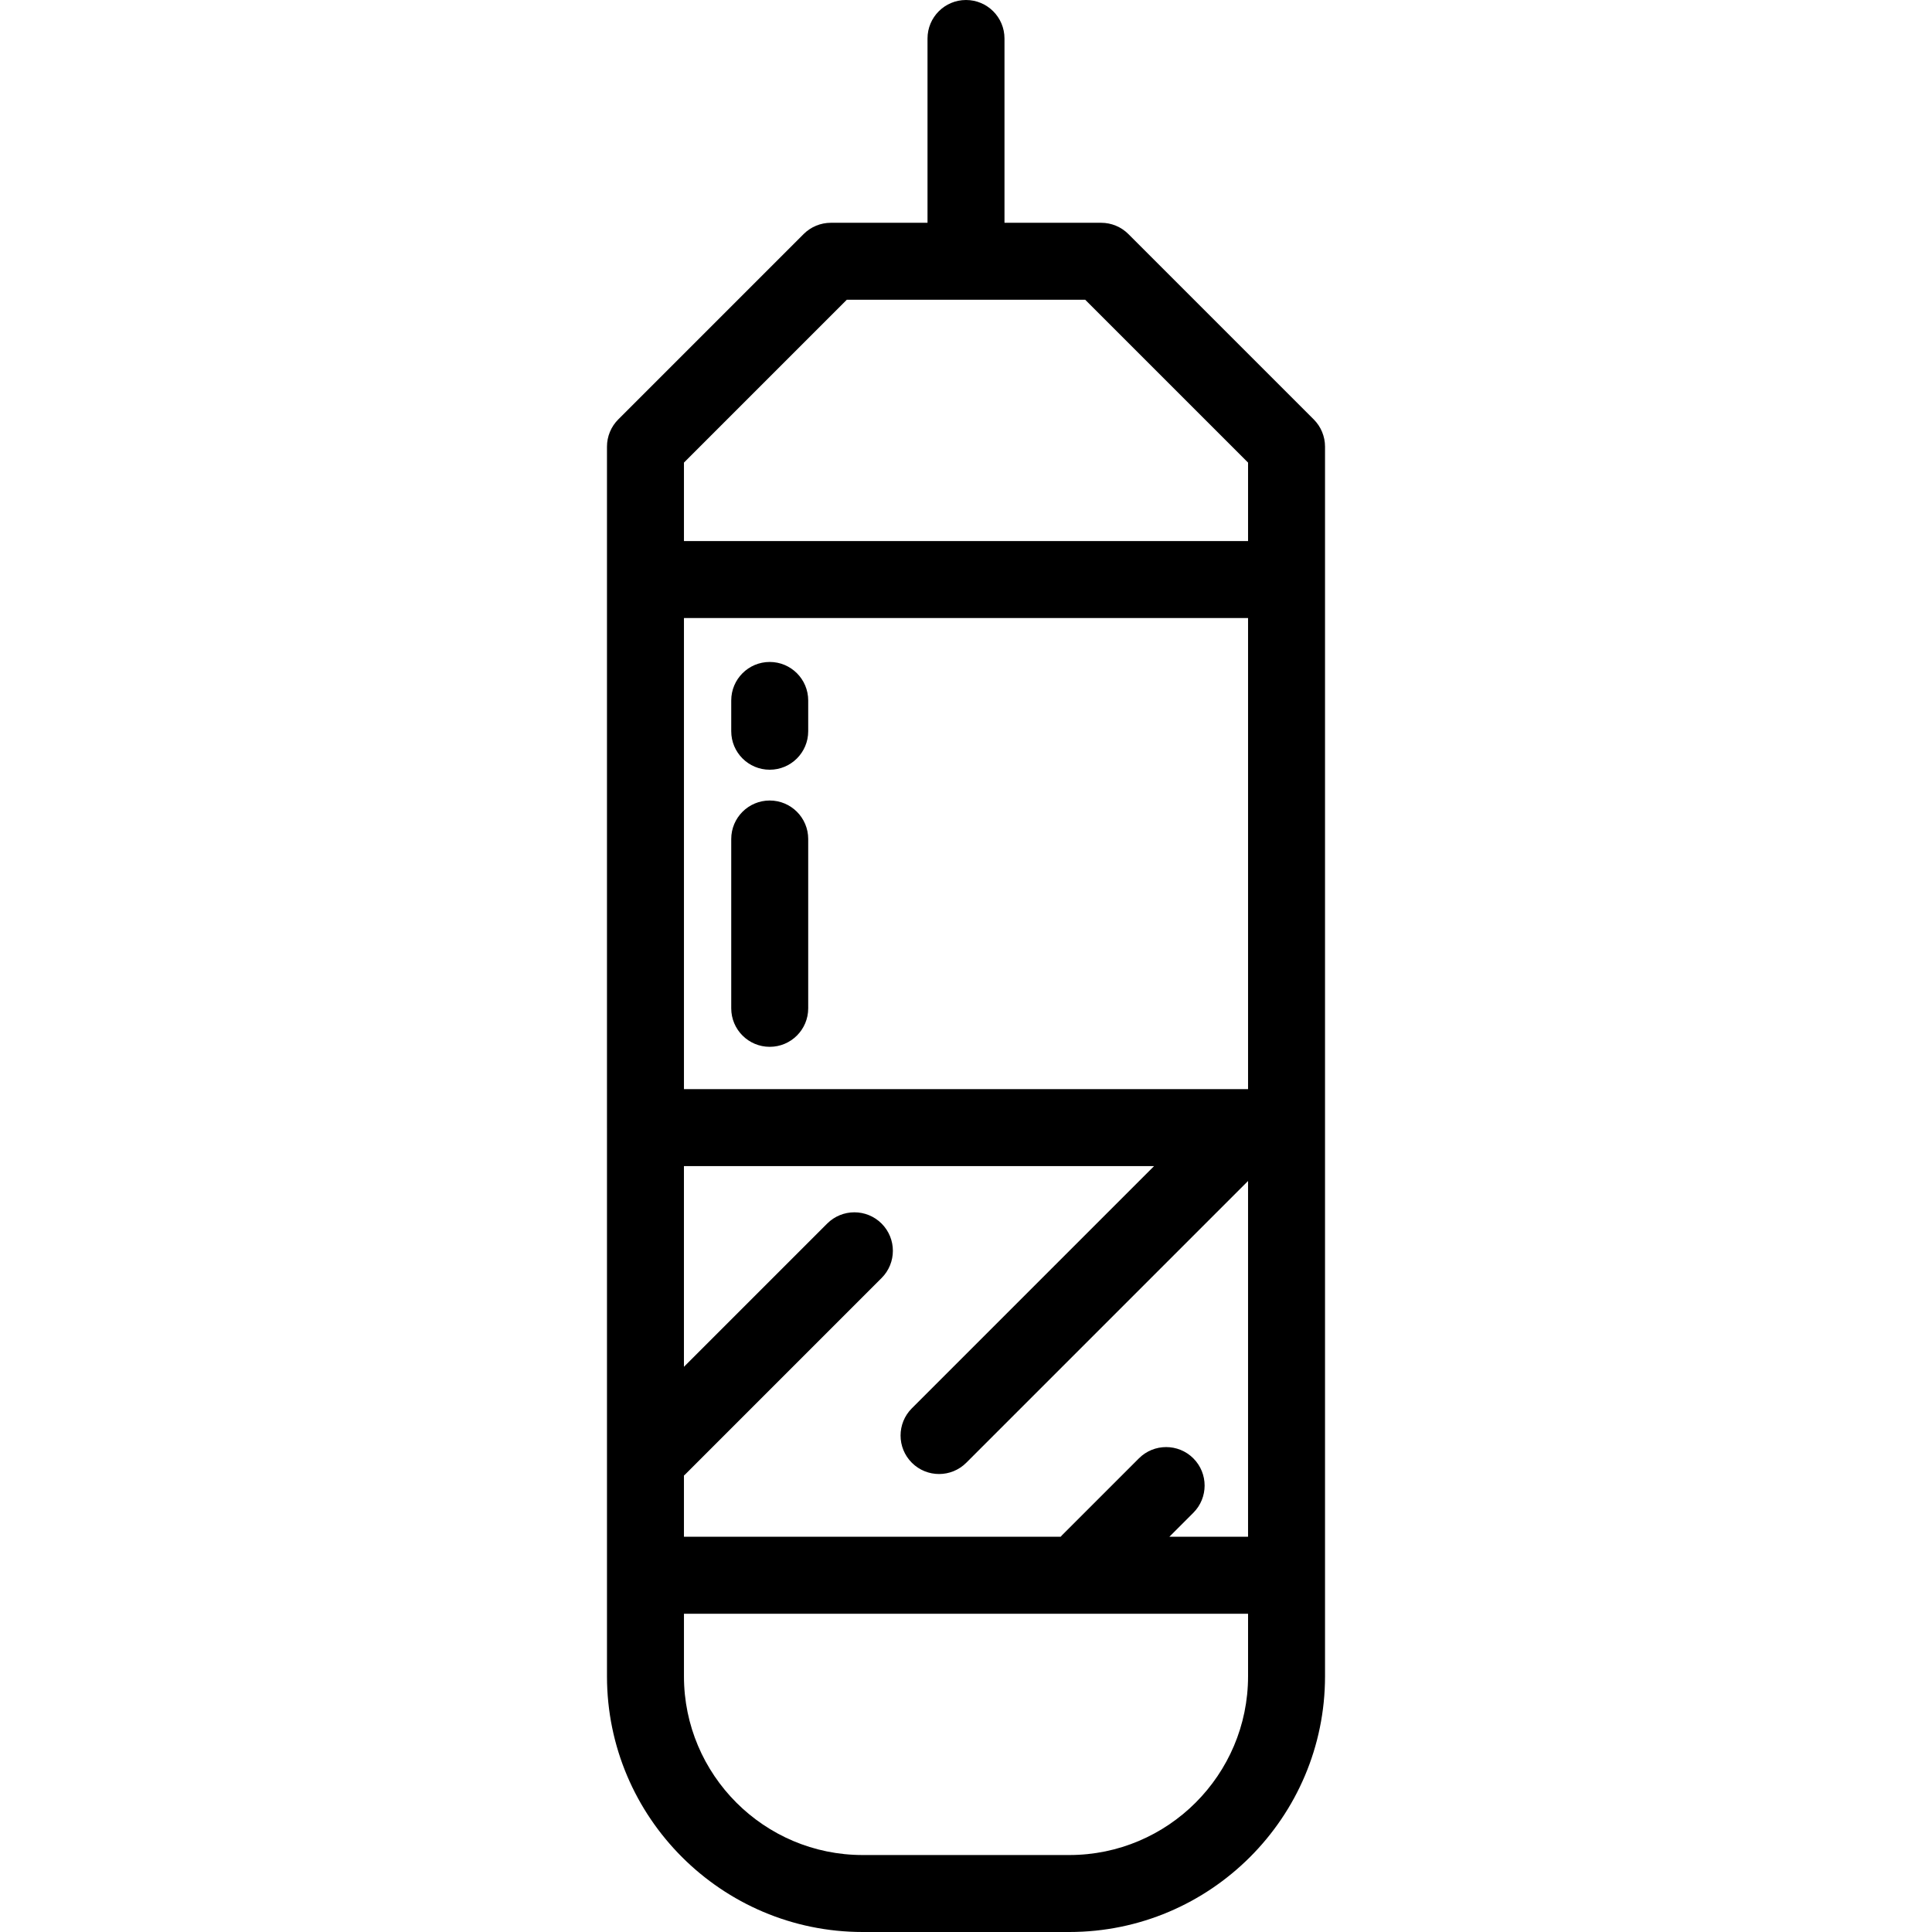 <?xml version="1.0" encoding="iso-8859-1"?>
<!-- Uploaded to: SVG Repo, www.svgrepo.com, Generator: SVG Repo Mixer Tools -->
<svg fill="#000000" height="800px" width="800px" version="1.1" id="Layer_1" xmlns="http://www.w3.org/2000/svg" xmlns:xlink="http://www.w3.org/1999/xlink" 
	 viewBox="0 0 502 502" xml:space="preserve">
<g>
	<g>
		<g>
			<path d="M341.359,108.981l-48.166-48.165c-1.876-1.875-4.419-2.929-7.071-2.929H261V10c0-5.522-4.478-10-10-10
				c-5.522,0-10,4.478-10,10v47.888H215.88c-2.652,0-5.195,1.054-7.071,2.929l-48.166,48.165c-1.875,1.876-2.929,4.419-2.929,7.071
				V293v116.304v26.257c0,36.635,29.805,66.439,66.439,66.439h53.695c36.635,0,66.439-29.805,66.439-66.439v-26.257V293V116.053
				C344.287,113.4,343.234,110.857,341.359,108.981z M177.714,120.196l42.308-42.308h61.957l42.309,42.308v20.388H177.714V120.196z
				 M177.714,160.583h146.574V283H177.714V160.583z M229.07,317.928c-3.906-3.904-10.236-3.904-14.143,0l-37.216,37.216V303h122.145
				l-62.929,62.929c-3.905,3.905-3.905,10.237,0,14.143C238.883,382.023,241.44,383,244,383s5.118-0.977,7.071-2.929l73.216-73.216
				v92.448h-20.448l6.232-6.232c3.906-3.905,3.906-10.237,0-14.142c-3.906-3.904-10.236-3.904-14.143,0l-20,20
				c-0.121,0.121-0.226,0.25-0.339,0.375h-97.877v-15.909c0.119-0.108,0.243-0.208,0.358-0.324l51-51
				C232.976,328.166,232.976,321.834,229.07,317.928z M324.289,435.561C324.287,461.167,303.455,482,277.849,482h-53.695
				c-25.606,0-46.439-20.833-46.439-46.439v-16.257h146.574V435.561z"/>
			<path d="M200,208c-5.522,0-10,4.478-10,10v44c0,5.522,4.478,10,10,10c5.522,0,10-4.478,10-10v-44
				C210,212.478,205.523,208,200,208z"/>
			<path d="M200,172c-5.522,0-10,4.478-10,10v8c0,5.522,4.478,10,10,10c5.522,0,10-4.478,10-10v-8C210,176.478,205.523,172,200,172z
				"/>
		</g>
	</g>
</g>
</svg>